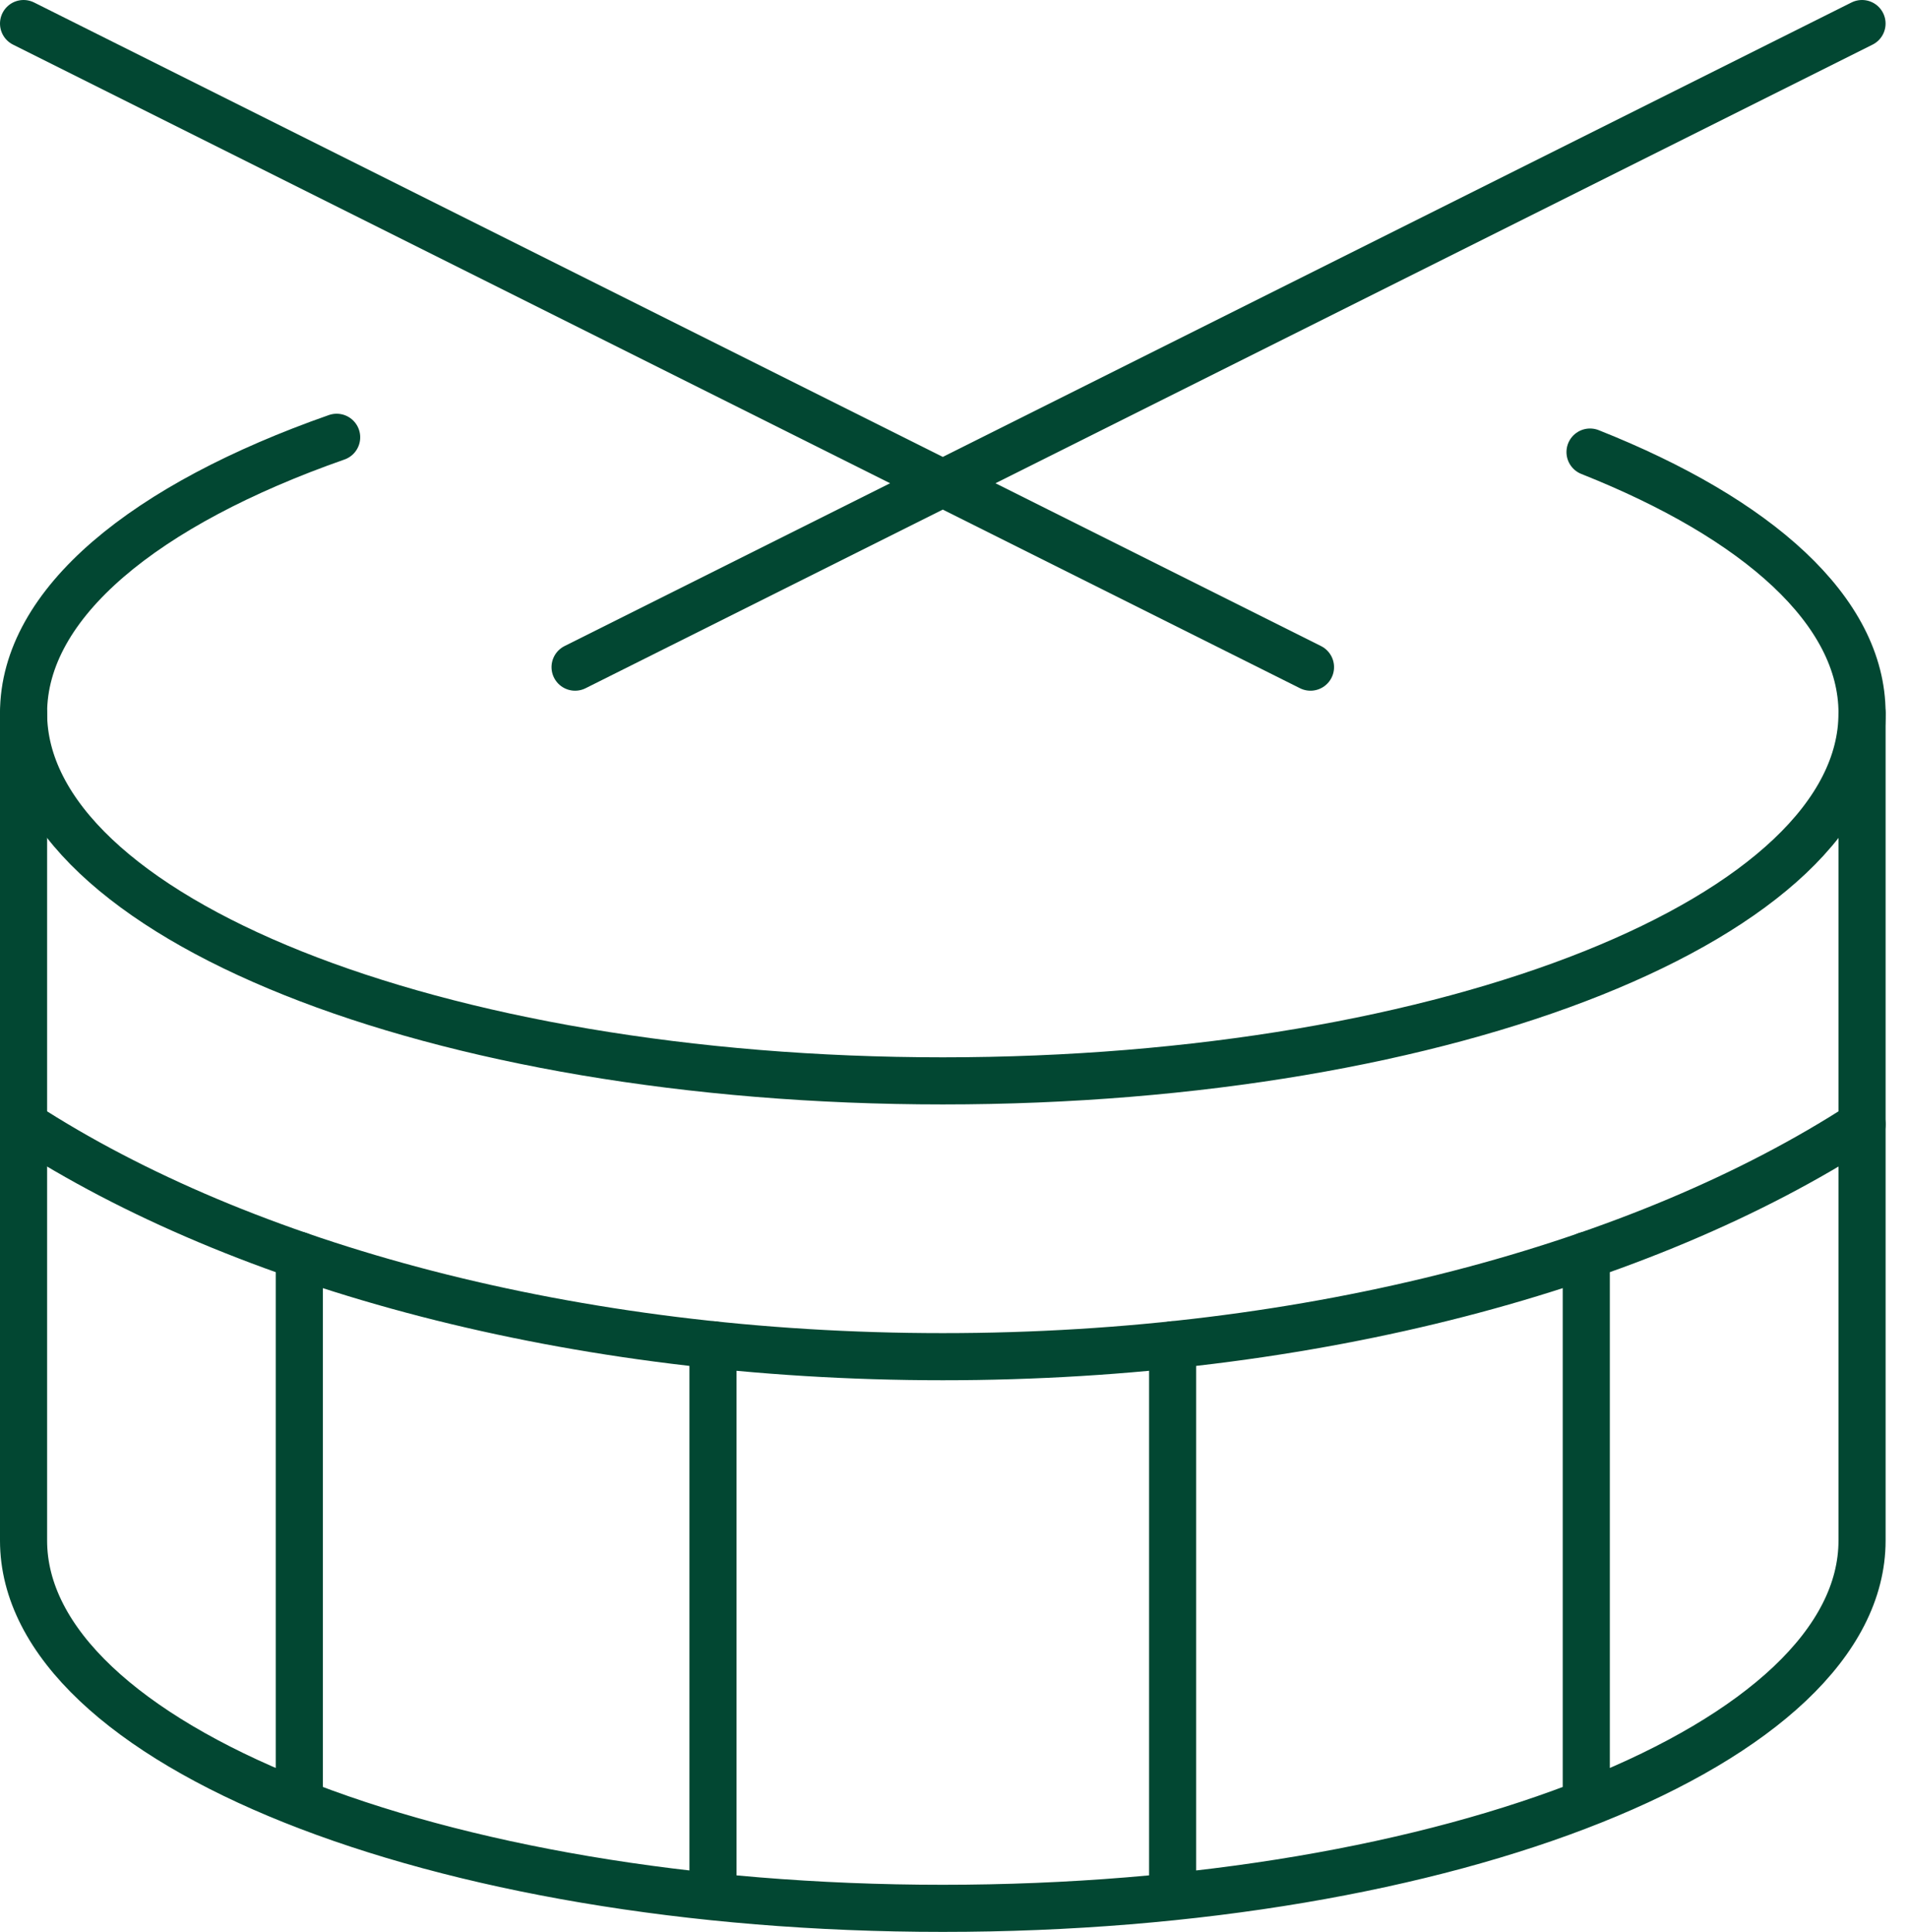 <svg xmlns="http://www.w3.org/2000/svg" width="81" height="82" fill="none" viewBox="0 0 81 82"><path stroke="#024732" stroke-linecap="round" stroke-linejoin="round" stroke-miterlimit="10" stroke-width="2" d="M1 30.268V65.39C1 74.01 18.471 81 40.024 81c21.554 0 39.025-6.99 39.025-15.61V30.268M79.048 1 24.414 28.317M1 1l54.634 27.317M30.268 80.508V57.08M12.707 53.287v23.249M49.781 80.506V57.08M67.342 53.287v23.249"/><path stroke="#024732" stroke-linecap="round" stroke-linejoin="round" stroke-miterlimit="10" stroke-width="2" d="M14.292 18.561C6.159 21.414 1 25.595 1 30.268c0 8.62 17.471 15.61 39.024 15.61 21.554 0 39.025-6.99 39.025-15.61 0-4.333-4.42-8.251-11.548-11.08M1 47.72c9.305 6.027 23.33 9.865 39.024 9.865 15.694 0 29.72-3.838 39.025-9.865"/></svg>